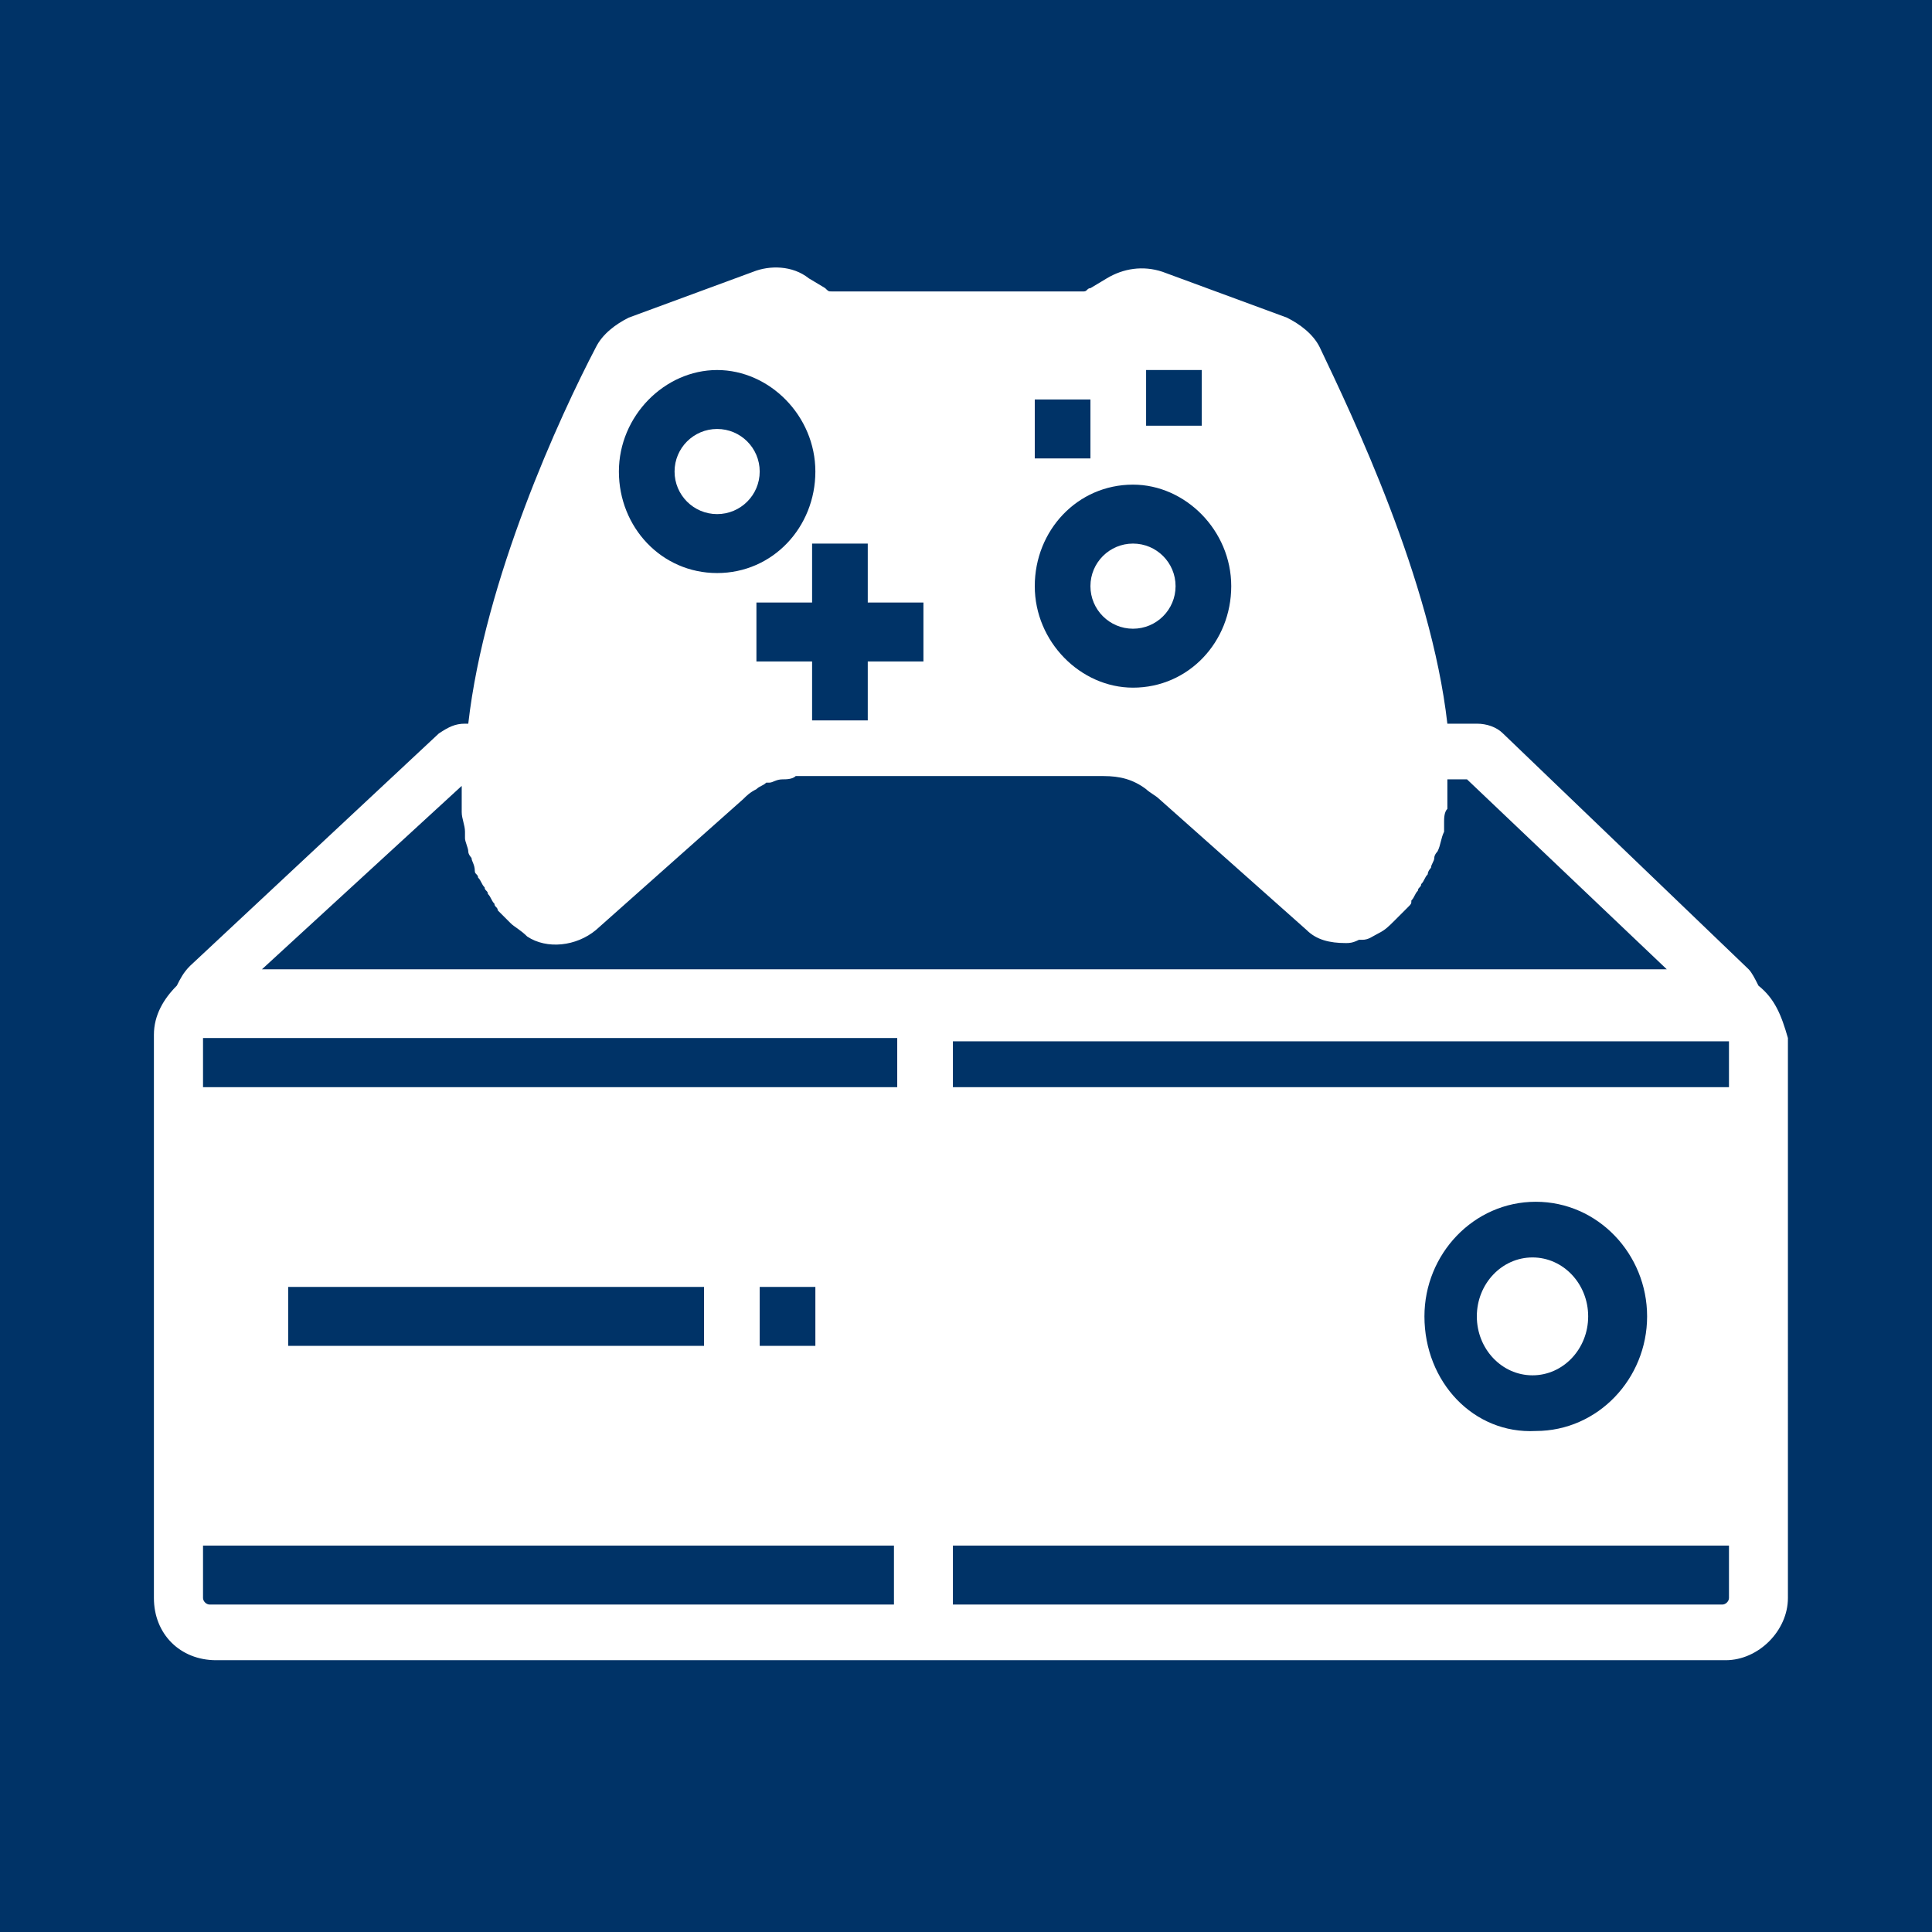 <svg xmlns="http://www.w3.org/2000/svg" xmlns:xlink="http://www.w3.org/1999/xlink" version="1.1" x="0px" y="0px" viewBox="0 0 59 59" style="enable-background:new 0 0 59 59;" xml:space="preserve">
<style type="text/css">
	.st0{fill:#003367;}
	.st1{fill:#ffffff;}
</style>
<g id="Layer_2">
	<rect x="-3.4" y="-1.1" class="st0" width="64.3" height="63.2" fill="#ffffff"/>
</g>
<g id="Capa_1">
	<g>
		<ellipse class="st1" cx="21.9" cy="14.4" rx="1.3" ry="1.3" fill="#ffffff"/>
		<ellipse class="st1" cx="34.6" cy="17.9" rx="1.3" ry="1.3" fill="#ffffff"/>
		<path class="st1" d="M53.7,30.1c-0.1-0.2-0.2-0.4-0.3-0.5l-7.5-7.2c-0.2-0.2-0.5-0.3-0.8-0.3h-0.9c-0.5-4.4-2.9-9.4-3.9-11.5    c-0.2-0.4-0.6-0.7-1-0.9l-3.8-1.4c-0.6-0.2-1.2-0.1-1.7,0.2l-0.5,0.3c-0.1,0-0.1,0.1-0.2,0.1h-7.7c-0.1,0-0.1,0-0.2-0.1l-0.5-0.3    c-0.5-0.4-1.2-0.4-1.7-0.2l-3.8,1.4c-0.4,0.2-0.8,0.5-1,0.9c-1.1,2.1-3.4,7.1-3.9,11.5h-0.1c-0.3,0-0.5,0.1-0.8,0.3l-7.6,7.1    c-0.2,0.2-0.3,0.4-0.4,0.6c-0.4,0.4-0.7,0.9-0.7,1.5v17.2c0,1.1,0.8,1.9,1.9,1.9h46.1c1,0,1.9-0.9,1.9-1.9V31.7    C54.4,31,54.2,30.5,53.7,30.1z M35,11.3h1.7V13H35V11.3z M31.6,12.2h1.7v1.8h-1.7V12.2z M34.6,14.8c1.6,0,3,1.4,3,3.1    c0,1.7-1.3,3.1-3,3.1c-1.6,0-3-1.4-3-3.1S32.9,14.8,34.6,14.8z M26.5,16.6v1.8h1.7v1.8h-1.7v1.8h-1.7v-1.8h-1.7v-1.8h1.7v-1.8    C24.8,16.6,26.5,16.6,26.5,16.6z M21.9,11.3c1.6,0,3,1.4,3,3.1c0,1.7-1.3,3.1-3,3.1s-3-1.4-3-3.1C18.9,12.7,20.3,11.3,21.9,11.3z     M14.1,24c0,0,0,0.1,0,0.1c0,0.2,0,0.3,0,0.5c0,0.1,0,0.2,0,0.2c0,0.2,0.1,0.4,0.1,0.6c0,0.1,0,0.1,0,0.2c0,0.1,0.1,0.3,0.1,0.4    c0,0.1,0.1,0.2,0.1,0.2c0,0.1,0.1,0.2,0.1,0.4c0,0.1,0.1,0.1,0.1,0.2c0.1,0.1,0.1,0.2,0.2,0.3c0,0.1,0.1,0.1,0.1,0.2    c0.1,0.1,0.1,0.2,0.2,0.3c0,0.1,0.1,0.1,0.1,0.2c0.1,0.1,0.2,0.2,0.3,0.3c0,0,0.1,0.1,0.1,0.1c0.1,0.1,0.3,0.2,0.5,0.4    c0.6,0.4,1.5,0.3,2.1-0.2l4.5-4c0.1-0.1,0.2-0.2,0.4-0.3c0.1-0.1,0.2-0.1,0.3-0.2c0,0,0.1,0,0.1,0c0.1,0,0.2-0.1,0.4-0.1    c0,0,0,0,0,0c0.1,0,0.3,0,0.4-0.1l9.4,0c0.5,0,0.9,0.1,1.3,0.4c0.1,0.1,0.3,0.2,0.4,0.3l4.5,4c0.3,0.3,0.7,0.4,1.2,0.4    c0.1,0,0.2,0,0.4-0.1c0,0,0,0,0.1,0c0.2,0,0.3-0.1,0.5-0.2c0.2-0.1,0.3-0.2,0.5-0.4c0,0,0.1-0.1,0.1-0.1c0.1-0.1,0.2-0.2,0.3-0.3    c0.1-0.1,0.1-0.1,0.1-0.2c0.1-0.1,0.1-0.2,0.2-0.3c0-0.1,0.1-0.1,0.1-0.2c0.1-0.1,0.1-0.2,0.2-0.3c0-0.1,0.1-0.2,0.1-0.2    c0-0.1,0.1-0.2,0.1-0.3c0-0.1,0.1-0.2,0.1-0.2c0.1-0.2,0.1-0.4,0.2-0.6c0-0.1,0-0.2,0-0.3c0-0.1,0-0.3,0.1-0.4c0-0.1,0-0.2,0-0.3    c0-0.1,0-0.3,0-0.4c0-0.1,0-0.1,0-0.2h0.6l6.1,5.8H8L14.1,24z M27.4,49h-21c-0.1,0-0.2-0.1-0.2-0.2v-1.6h21.1V49z M8.8,41.1v-1.8    h12.7v1.8H8.8z M23.2,41.1v-1.8h1.7v1.8H23.2z M27.4,33.2H6.2v-1.5c0.1,0,0.1,0,0.2,0h21V33.2z M52.8,48.8c0,0.1-0.1,0.2-0.2,0.2    H29.1v-1.8h23.7V48.8z M43.5,40.2c0-1.9,1.5-3.5,3.4-3.5c1.9,0,3.4,1.6,3.4,3.5s-1.5,3.5-3.4,3.5C45,43.8,43.5,42.2,43.5,40.2z     M52.8,33.2H29.1v-1.4h23.5c0.1,0,0.1,0,0.2,0V33.2z" fill="#ffffff"/>
		<ellipse class="st1" cx="46.8" cy="40.2" rx="1.7" ry="1.8" fill="#ffffff"/>
	</g>
</g>
</svg>